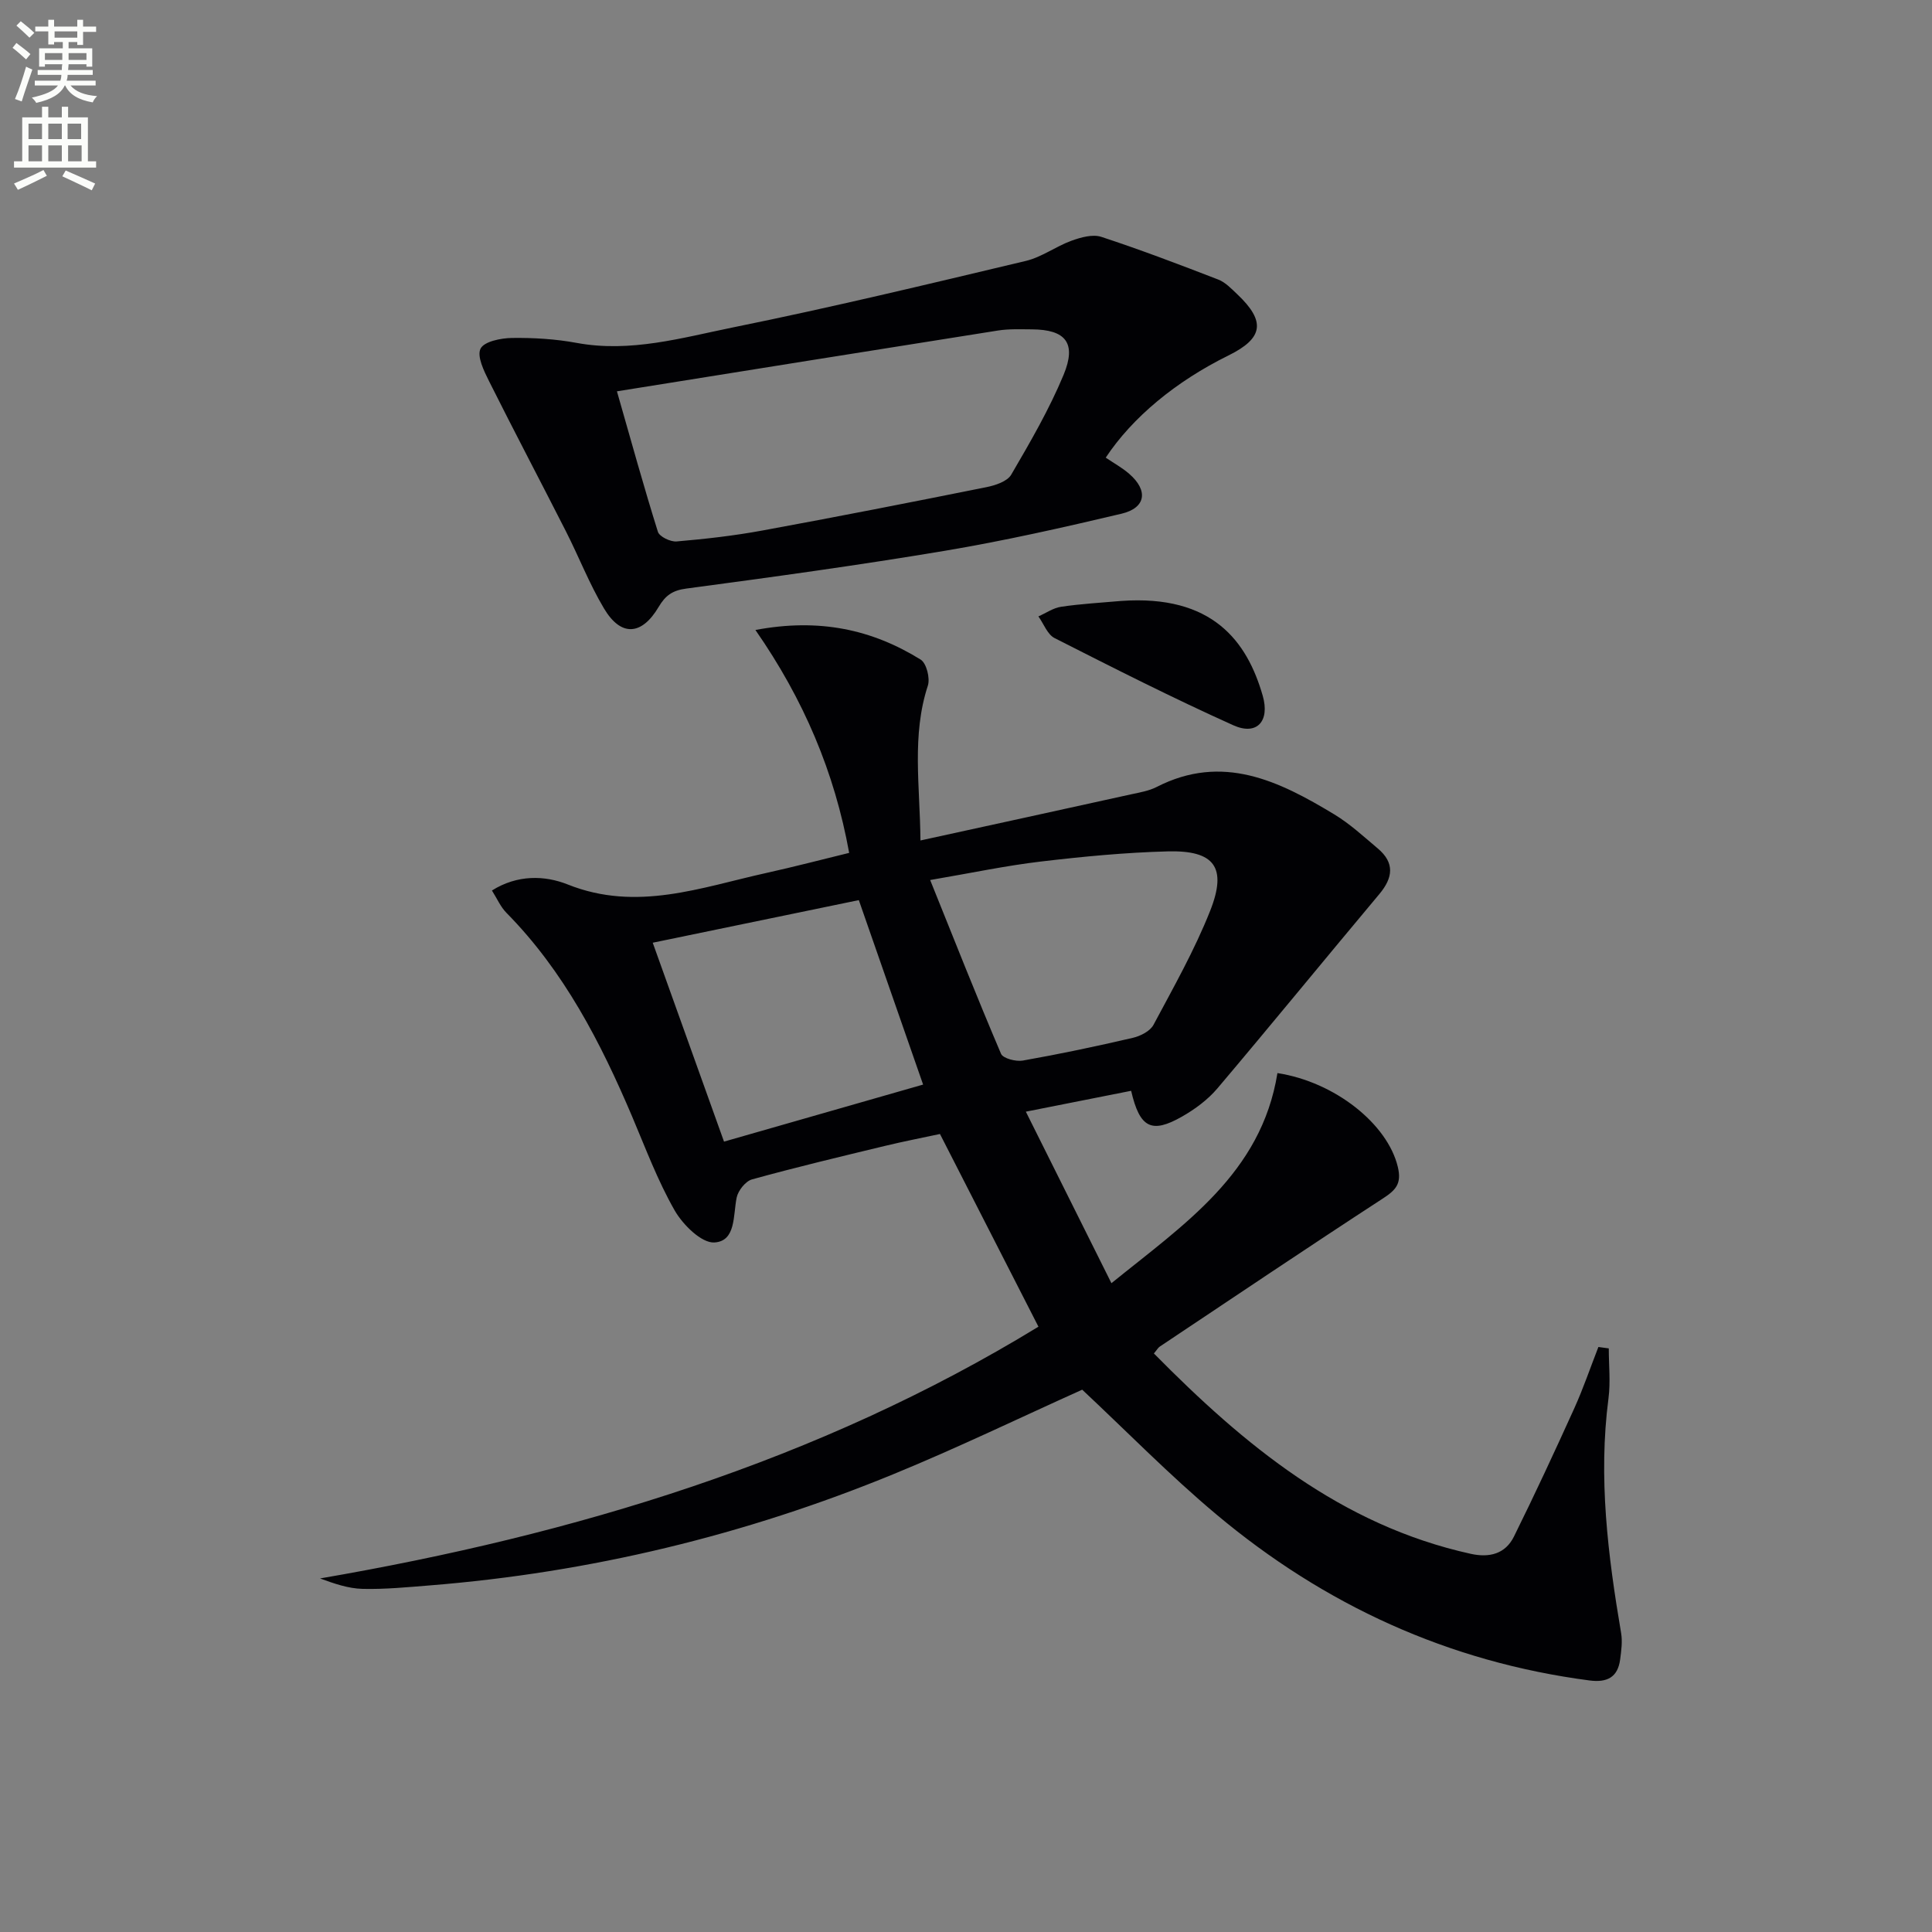 <svg enable-background="new 0 0 400 400" viewBox="0 0 400 400" xmlns="http://www.w3.org/2000/svg"><rect x="0" y="0" width="400" height="400" fill="#808080" stroke="none"/><path d="m2.6 9.9.8-1c.9.7 1.9 1.4 2.9 2.3l-.9 1.1c-1.1-1-2-1.8-2.8-2.4zm.5 10.6c.9-2.1 1.6-4.3 2.3-6.7.4.2.8.4 1.3.6-.7 2.1-1.5 4.3-2.2 6.6zm.3-15.2.9-.9c1 .8 2 1.6 2.8 2.4l-1 1c-.9-.9-1.8-1.7-2.7-2.5zm12.6-1.2h1.2v1.4h2.7v1.1h-2.7v2.7h-1.2v-.6h-1.8v1.3h4.9v3.8h-1.2v-.5h-3.7c0 .4-.1.9-.1 1.2h5.1v1h-5.2c0 .5-.1.9-.2 1.2h6v1h-5.2c1.1 1.3 2.9 2 5.5 2.2-.4.4-.7.8-.9 1.3-2.9-.5-4.8-1.6-5.7-3.5h-.1c-.8 1.7-2.7 2.9-5.9 3.6-.2-.4-.6-.8-.9-1.1 2.8-.6 4.6-1.4 5.4-2.5h-4.8v-1h5.3c.1-.3.2-.7.2-1.2h-4.9v-1h5c0-.4 0-.8.1-1.2h-3.6v.5h-1.2v-3.8h4.9v-1.3h-1.8v.5h-1.2v-2.7h-2.7v-1h2.7v-1.4h1.2v1.4h4.8zm-6.7 8.3h3.6c0-.4 0-.9 0-1.4h-3.6zm1.9-4.6h4.8v-1.3h-4.7v1.3zm6.7 3.2h-3.7v1.4h3.7z" fill="#fbfcfa"/><path d="m8.7 22.1h1.3v2.2h2.8v-2.2h1.3v2.2h4.1v9.1h1.7v1.3h-17v-1.3h1.7v-9.1h4.1zm.3 13.1.7 1.2c-1.8.9-3.8 1.9-6 2.9-.2-.4-.5-.8-.8-1.3 2.3-1 4.4-1.9 6.1-2.8zm-3.1-6.4h2.8v-3.2h-2.8zm0 4.6h2.8v-3.3h-2.8zm4.1-4.6h2.8v-3.2h-2.8zm0 4.6h2.8v-3.3h-2.8zm3.6 1.9c2.1.9 4.1 1.8 6.1 2.7l-.7 1.4c-2.2-1.1-4.2-2-6.1-2.9zm3.2-9.7h-2.8v3.2h2.8zm-2.7 7.8h2.8v-3.3h-2.8z" fill="#fbfcfa"/><g fill="#010104"><path d="m215 274.68c-6.95-13.59-13.51-26.44-20.39-39.9-3.42.74-7.43 1.51-11.4 2.47-9.19 2.22-18.4 4.41-27.51 6.93-1.34.37-2.88 2.31-3.18 3.76-.76 3.69-.12 9.02-4.6 9.3-2.66.17-6.53-3.66-8.23-6.62-3.52-6.15-6.03-12.89-8.81-19.45-6.54-15.39-14.12-30.1-26.03-42.18-1.23-1.25-1.96-2.99-3-4.62 5.27-3.32 10.96-3.14 15.69-1.25 14.29 5.71 27.61.6 41.19-2.4 5.65-1.25 11.26-2.72 17.08-4.14-3.01-16.66-9.39-31.74-19.41-46.15 13.3-2.5 24.18-.08 34.21 6.13 1.21.75 1.99 3.87 1.49 5.4-3.37 10.31-1.63 20.72-1.53 32.05 14.93-3.26 29.29-6.39 43.64-9.56 1.78-.39 3.66-.7 5.25-1.51 13.66-7.01 25.36-1.24 36.79 5.67 3.24 1.96 6.09 4.6 9.01 7.06 3.54 2.98 3.15 6.06.31 9.45-11.21 13.37-22.24 26.89-33.51 40.21-1.99 2.35-4.65 4.32-7.34 5.85-6.3 3.59-8.75 2.36-10.53-5.34-7.04 1.4-14.11 2.8-21.8 4.32 5.97 11.96 11.66 23.36 17.72 35.51 15-12.17 31.02-22.71 34.37-43.5 11.96 1.85 22.8 10.57 24.92 19.41.85 3.53-.44 4.83-3.13 6.58-15.47 10.07-30.78 20.38-46.13 30.62-.38.25-.62.71-1.24 1.44 18.7 18.95 38.72 35.55 65.59 41.48 3.88.86 7.17.02 8.95-3.56 4.33-8.75 8.45-17.62 12.48-26.52 1.88-4.15 3.35-8.49 5.01-12.74.72.1 1.43.2 2.15.29 0 3.45.38 6.95-.06 10.34-2.14 16.39-.12 32.51 2.62 48.63.29 1.74.03 3.61-.2 5.39-.48 3.74-2.7 4.87-6.36 4.39-29.18-3.82-54.88-15.61-77.29-34.41-9.67-8.11-18.53-17.18-27.73-25.79-12.74 5.73-25.73 12.01-39.06 17.48-30.78 12.64-62.8 20.38-96 23.04-4.64.37-9.3.83-13.93.72-2.98-.07-5.94-1.11-8.81-2.16 52.75-9.08 103.11-24.25 148.74-52.12zm-22.42-92.48c5.04 12.52 9.7 24.31 14.67 35.97.41.97 3.08 1.66 4.51 1.41 7.64-1.35 15.23-2.95 22.79-4.71 1.58-.37 3.57-1.38 4.27-2.69 4.13-7.74 8.49-15.44 11.72-23.58 3.58-9.03.91-12.59-8.79-12.33-8.76.23-17.53 1.07-26.24 2.1-7.21.85-14.32 2.36-22.93 3.83zm-57.44 12.98c5.06 14.12 9.84 27.47 14.76 41.18 13.96-4 27.4-7.85 41.22-11.81-4.52-12.98-8.87-25.44-13.31-38.19-14.39 2.97-28.28 5.84-42.67 8.82z"/><path d="m228.93 94.75c1.63 1.11 3.39 2.07 4.87 3.36 3.97 3.44 3.46 7.05-1.61 8.25-12.09 2.86-24.23 5.6-36.48 7.66-17.82 2.99-35.73 5.45-53.64 7.84-2.88.38-4.32 1.46-5.7 3.79-3.52 5.96-7.82 6.2-11.31.34-3.05-5.11-5.22-10.74-7.93-16.06-5.26-10.35-10.68-20.62-15.87-31-1.06-2.12-2.55-5.15-1.77-6.74.74-1.49 4.21-2.19 6.5-2.22 4.46-.06 9 .21 13.38 1.02 11.17 2.07 21.83-1.06 32.46-3.22 20.28-4.11 40.42-8.96 60.56-13.75 3.29-.78 6.22-3.01 9.45-4.18 1.93-.7 4.38-1.39 6.18-.8 8.16 2.68 16.2 5.74 24.21 8.84 1.48.57 2.72 1.9 3.92 3.03 5.95 5.63 5.44 9.11-1.82 12.69-10.9 5.37-19.9 12.84-25.4 21.15zm-101.2-13.73c2.97 10.37 5.56 19.77 8.48 29.08.32 1.01 2.6 2.11 3.88 2 5.94-.51 11.88-1.18 17.74-2.26 15.48-2.84 30.92-5.87 46.35-8.97 1.86-.37 4.35-1.18 5.18-2.59 3.92-6.71 7.86-13.5 10.84-20.66 2.75-6.63.42-9.4-6.59-9.43-2.33-.01-4.69-.12-6.98.24-26.03 4.11-52.04 8.29-78.9 12.59z"/><path d="m232.11 124.42c18.93-1.35 26.08 8.35 29.32 19.61 1.52 5.27-1.19 8.33-6.08 6.13-12.51-5.62-24.77-11.84-37.01-18.05-1.49-.76-2.25-2.96-3.35-4.49 1.57-.69 3.09-1.77 4.73-2 4.11-.61 8.26-.83 12.39-1.2z"/></g></svg>
